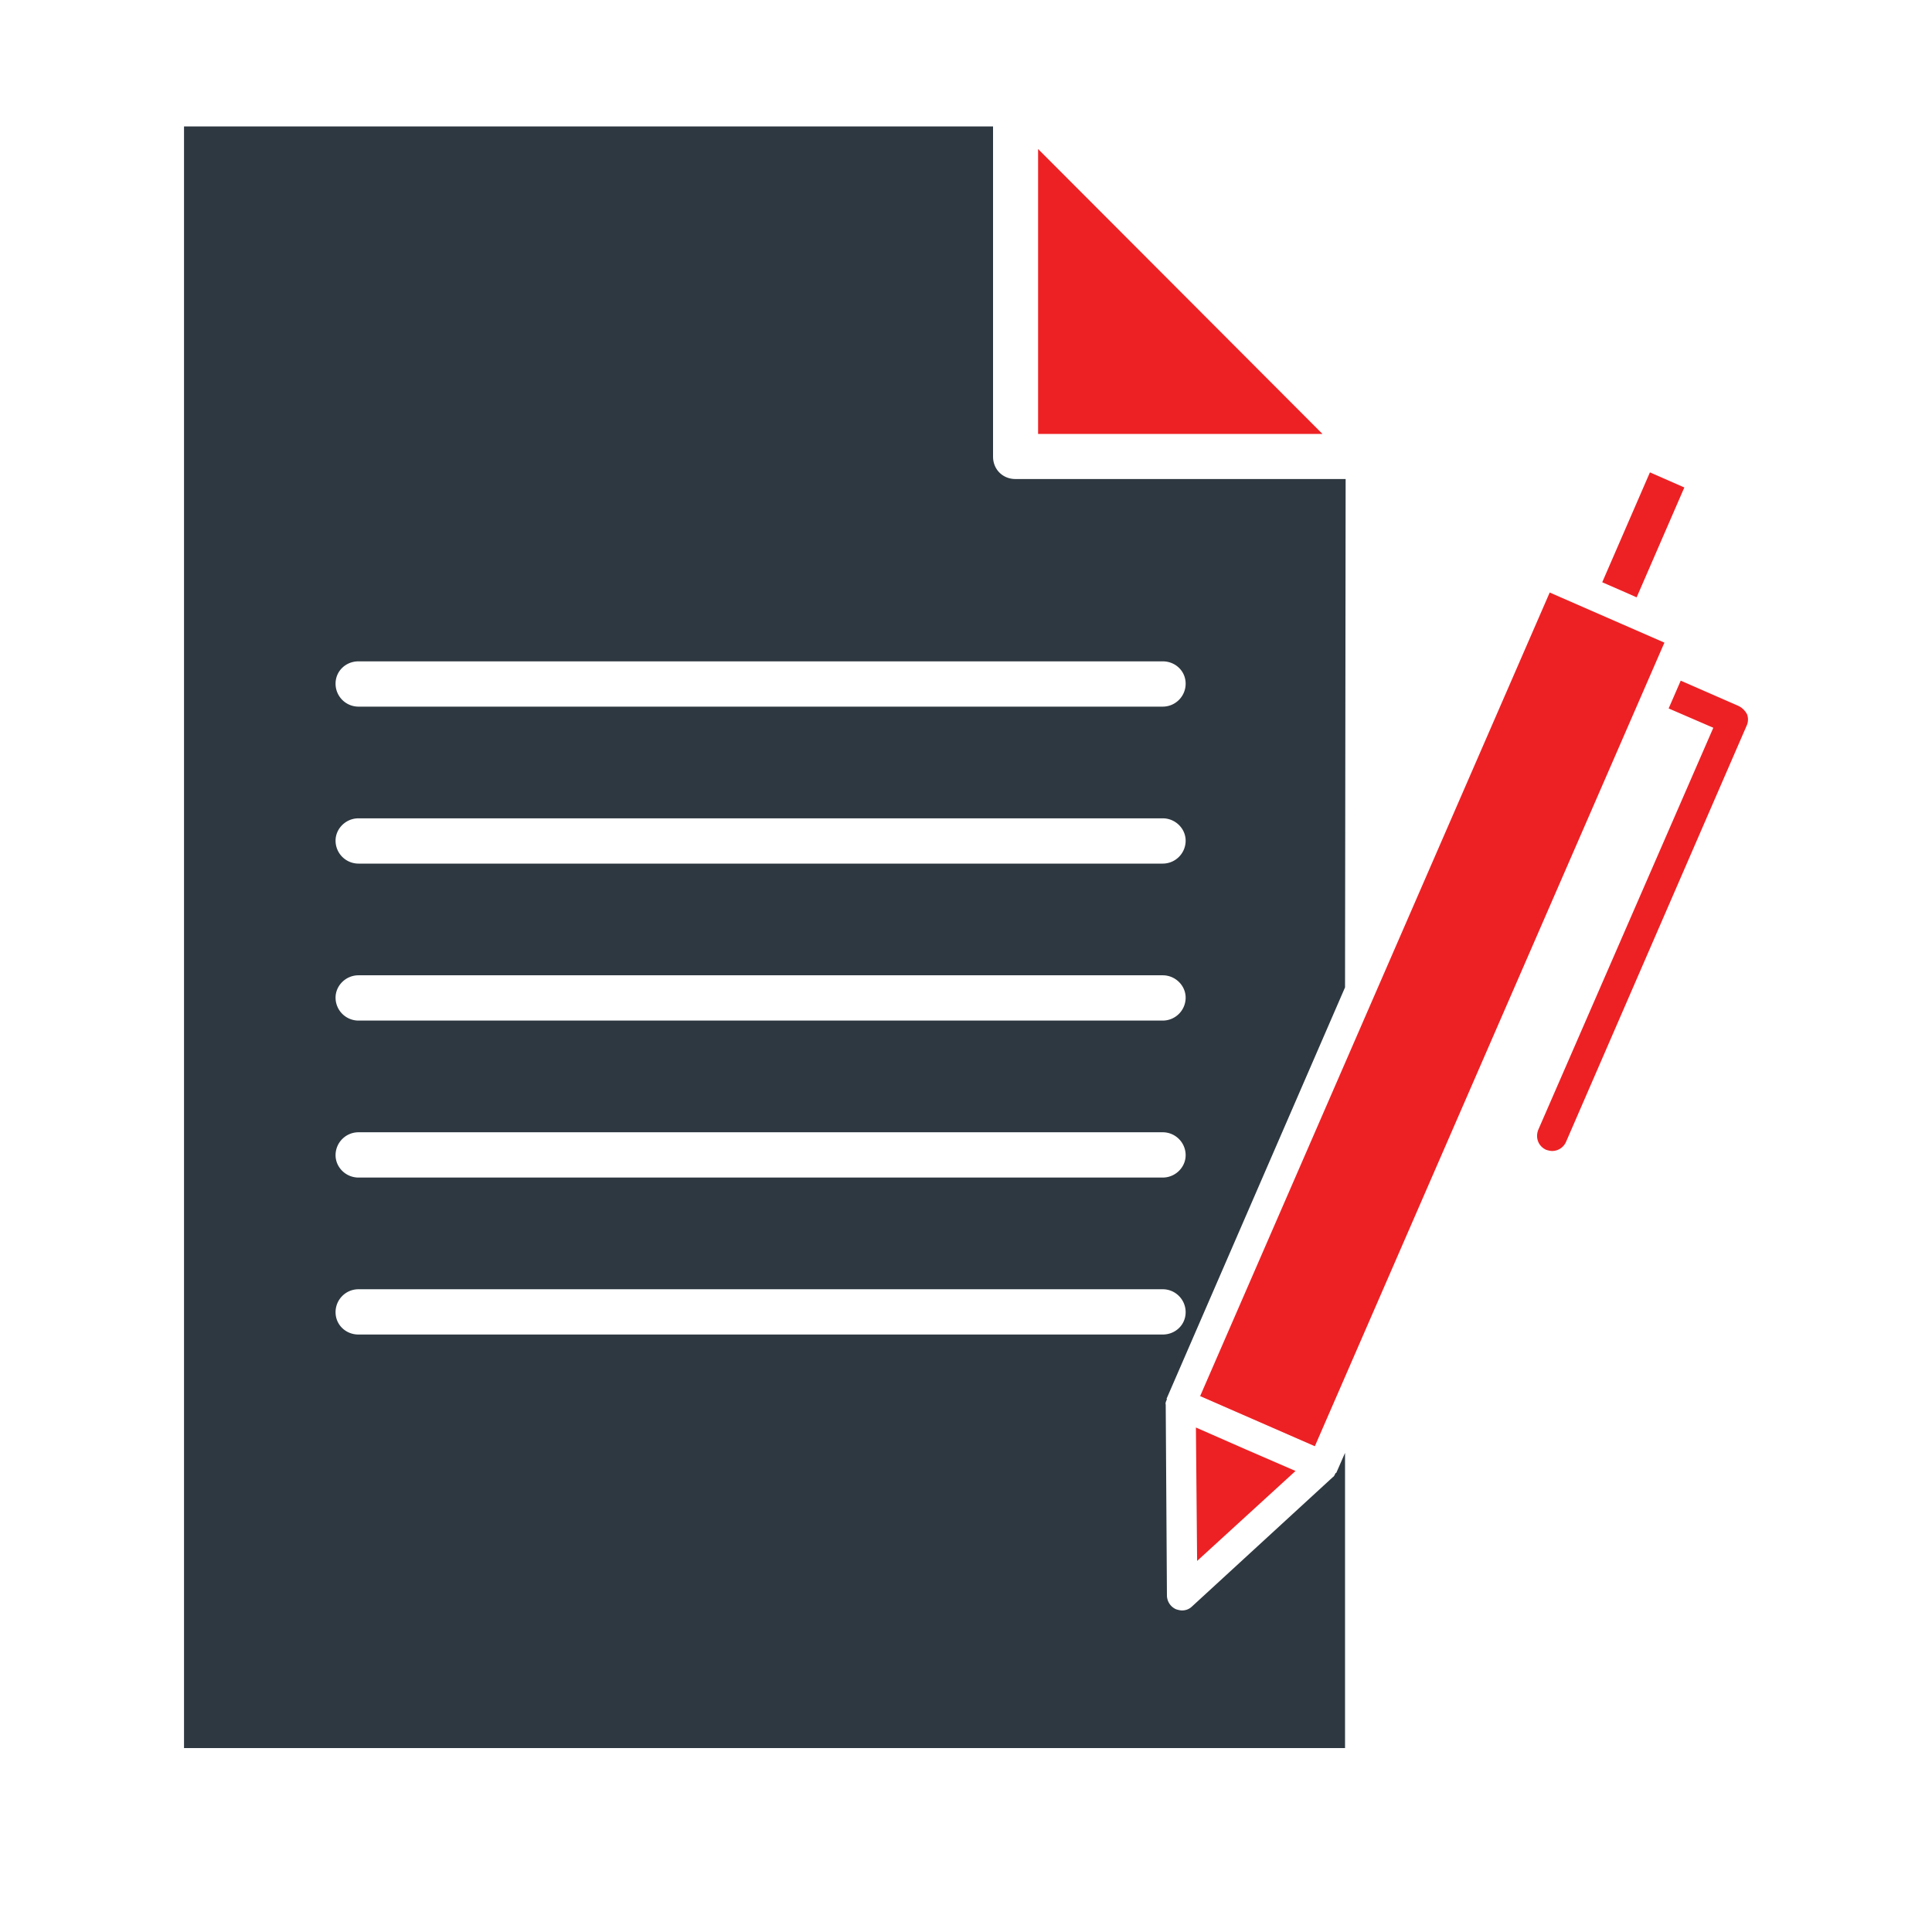 <svg xmlns="http://www.w3.org/2000/svg" height="512" viewBox="0 0 32 32" width="512"><path d="M17.194 2.468v4.72h4.711z" fill="#ed2124"></path><path d="M22.118 24.404c-.01.02-.02.05-.04.06l-2.33 2.14c-.05.05-.11.07-.17.07-.03 0-.07-.01-.1-.02a.253.253 0 0 1-.15-.23l-.02-3.16c-.01-.03.01-.06.02-.09 0 0-.01-.01 0-.02l2.95-6.8.01-8.42h-5.47c-.21 0-.37-.16-.37-.37v-5.47h-13.4v26.86h19.23v-4.89l-.14.32c0 .01-.01.01-.02.02zm-16.18-13.45h13.32c.21 0 .38.16.38.37s-.17.38-.38.38H5.938c-.21 0-.38-.17-.38-.38s.17-.37.38-.37zm0 2.6h13.32c.21 0 .38.17.38.37 0 .21-.17.38-.38.38H5.938a.38.38 0 0 1-.38-.38c0-.2.17-.37.38-.37zm0 2.6h13.32c.21 0 .38.17.38.37 0 .21-.17.38-.38.38H5.938a.38.38 0 0 1-.38-.38c0-.2.17-.37.38-.37zm0 2.6h13.32c.21 0 .38.17.38.38 0 .2-.17.37-.38.37H5.938c-.21 0-.38-.17-.38-.37 0-.21.17-.38.38-.38zm0 3.35c-.21 0-.38-.16-.38-.37s.17-.38.38-.38h13.32c.21 0 .38.17.38.38s-.17.37-.38.37z" fill="#2e3840"></path><g fill="#ed2124"><path d="m28.798 11.694-.96-.42-.2.46.74.32-2.9 6.66c-.05.13 0 .27.13.33.03.01.07.02.1.02.1 0 .19-.06.23-.15l2.99-6.89a.25.25 0 0 0 .01-.19.316.316 0 0 0-.14-.14zM27.108 9.894l.79-1.82-.57-.25-.79 1.82.39.17zM27.568 10.644l-1.9-.83-5.79 13.31 1.9.83zM20.628 24.004l-.82-.36.02 2.21 1.63-1.49z"></path></g></svg>